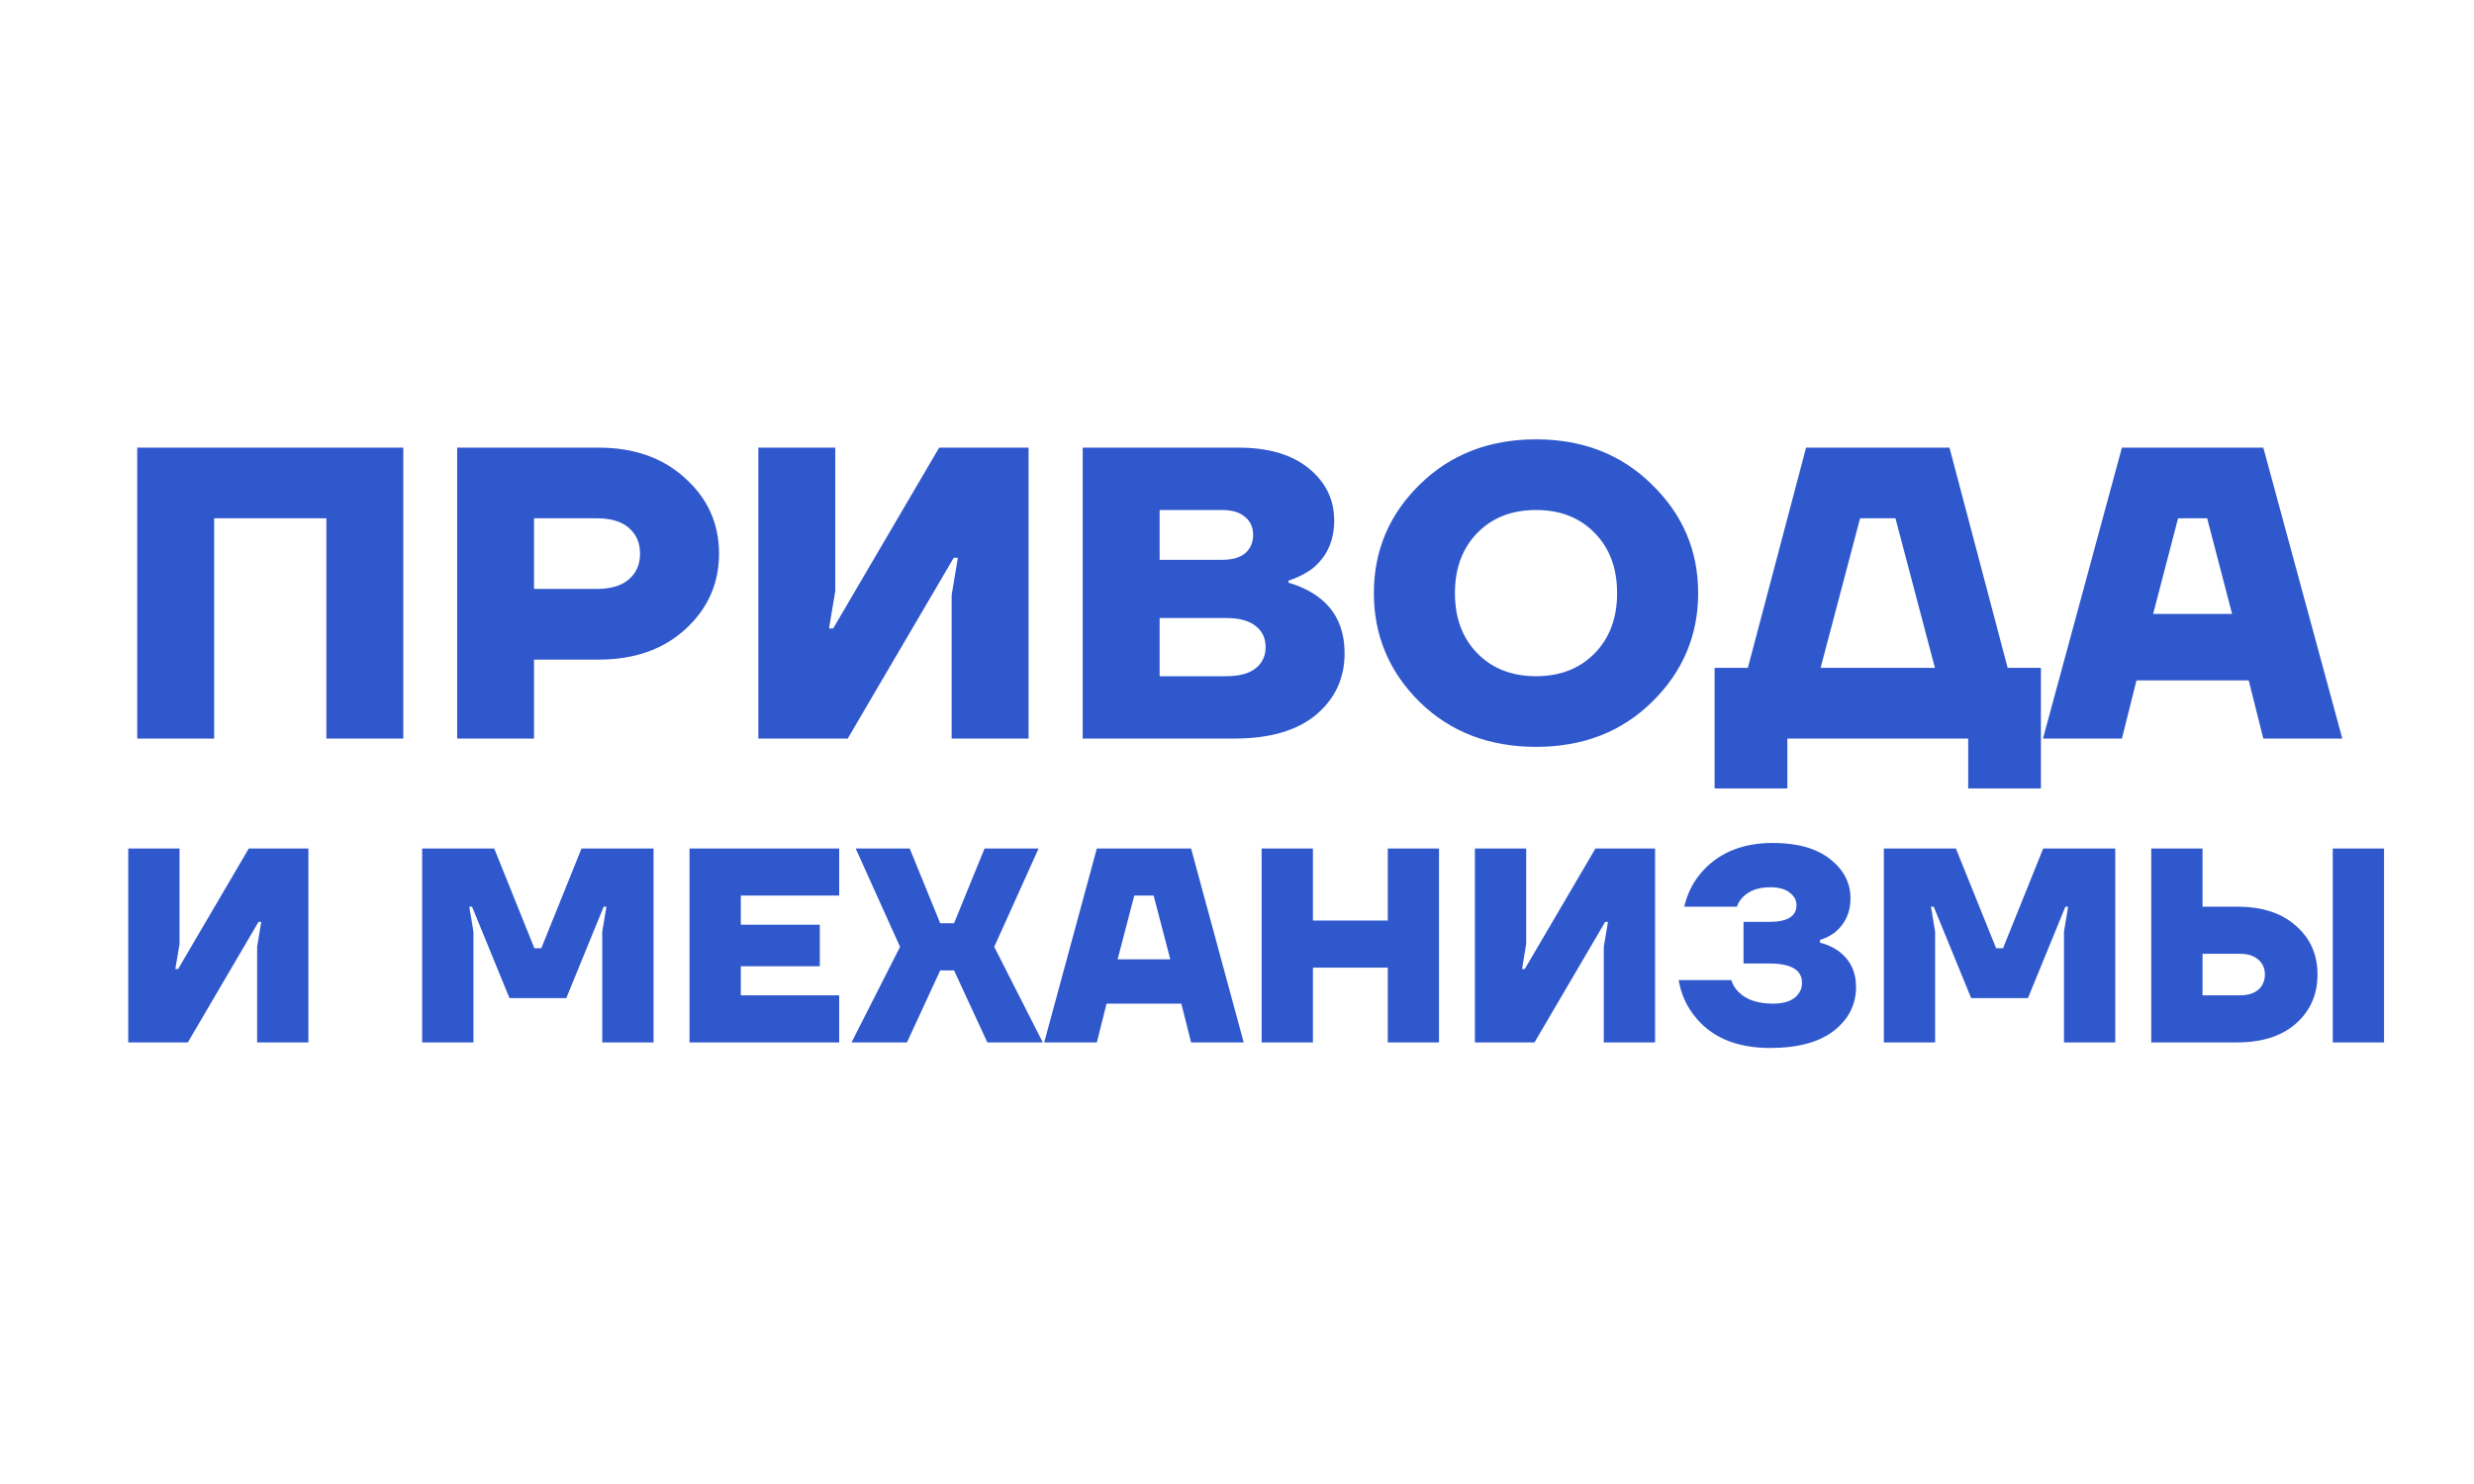 <?xml version="1.0" encoding="UTF-8"?> <svg xmlns="http://www.w3.org/2000/svg" width="55" height="33" viewBox="0 0 55 33" fill="none"><g clip-path="url(#clip0_565_161)"><mask id="mask0_565_161" style="mask-type:luminance" maskUnits="userSpaceOnUse" x="0" y="0" width="55" height="33"><path d="M55 0H0V33H55V0Z" fill="white"></path></mask><g mask="url(#mask0_565_161)"><path d="M3.051 16.423V9.954H8.966V16.423H7.256V11.525H4.761V16.423H3.051ZM10.163 16.423V9.954H13.305C14.1 9.954 14.743 10.182 15.236 10.638C15.735 11.088 15.985 11.646 15.985 12.311C15.985 12.976 15.735 13.537 15.236 13.993C14.743 14.443 14.1 14.668 13.305 14.668H11.872V16.423H10.163ZM11.872 13.096H13.259C13.579 13.096 13.819 13.025 13.979 12.884C14.146 12.742 14.229 12.551 14.229 12.311C14.229 12.071 14.146 11.88 13.979 11.738C13.819 11.596 13.579 11.525 13.259 11.525H11.872V13.096ZM16.859 16.423V9.954H18.569V13.143L18.43 13.974H18.523L20.879 9.954H22.866V16.423H21.156V13.235L21.295 12.403H21.203L18.846 16.423H16.859ZM24.07 16.423V9.954H27.535C28.201 9.954 28.721 10.108 29.097 10.416C29.473 10.725 29.661 11.11 29.661 11.572C29.661 12.034 29.492 12.397 29.153 12.662C28.993 12.773 28.823 12.856 28.645 12.912V12.958C28.879 13.025 29.085 13.121 29.264 13.244C29.683 13.534 29.892 13.962 29.892 14.529C29.892 15.083 29.68 15.539 29.255 15.897C28.829 16.248 28.226 16.423 27.443 16.423H24.07ZM25.78 12.449H27.166C27.394 12.449 27.566 12.4 27.683 12.302C27.8 12.197 27.859 12.061 27.859 11.895C27.859 11.729 27.8 11.596 27.683 11.498C27.566 11.393 27.394 11.341 27.166 11.341H25.78V12.449ZM25.78 15.037H27.258C27.548 15.037 27.767 14.979 27.914 14.862C28.062 14.745 28.136 14.587 28.136 14.39C28.136 14.193 28.062 14.036 27.914 13.919C27.767 13.802 27.548 13.743 27.258 13.743H25.78V15.037ZM31.56 15.61C30.882 14.939 30.543 14.131 30.543 13.189C30.543 12.246 30.882 11.442 31.56 10.777C32.244 10.105 33.106 9.77 34.148 9.77C35.189 9.77 36.048 10.105 36.726 10.777C37.41 11.442 37.752 12.246 37.752 13.189C37.752 14.131 37.41 14.939 36.726 15.61C36.048 16.276 35.189 16.608 34.148 16.608C33.106 16.608 32.244 16.276 31.56 15.61ZM32.844 11.849C32.512 12.188 32.345 12.634 32.345 13.189C32.345 13.743 32.512 14.19 32.844 14.529C33.177 14.868 33.611 15.037 34.148 15.037C34.684 15.037 35.118 14.868 35.45 14.529C35.783 14.19 35.95 13.743 35.95 13.189C35.95 12.634 35.783 12.188 35.45 11.849C35.118 11.51 34.684 11.341 34.148 11.341C33.611 11.341 33.177 11.51 32.844 11.849ZM38.118 17.532V14.852H38.857L40.151 9.954H43.339L44.633 14.852H45.372V17.532H43.755V16.423H39.735V17.532H38.118ZM40.474 14.852H43.016L42.138 11.525H41.352L40.474 14.852ZM45.418 16.423L47.173 9.954H50.316L52.072 16.423H50.316L49.992 15.13H47.497L47.173 16.423H45.418ZM47.867 13.651H49.622L49.068 11.525H48.421L47.867 13.651ZM2.851 23.18V18.868H3.991V20.993L3.898 21.548H3.96L5.531 18.868H6.856V23.18H5.716V21.055L5.808 20.5H5.747L4.176 23.18H2.851ZM9.385 23.18V18.868H10.987L11.88 21.086H12.034L12.928 18.868H14.529V23.18H13.389V20.716L13.482 20.162H13.421L12.589 22.195H11.326L10.494 20.162H10.432L10.525 20.716V23.18H9.385ZM15.329 23.18V18.868H18.656V19.915H16.469V20.562H18.225V21.486H16.469V22.133H18.656V23.18H15.329ZM18.931 23.18L20.009 21.055L19.023 18.868H20.224L20.902 20.531H21.21L21.888 18.868H23.089L22.103 21.055L23.182 23.18H21.95L21.21 21.579H20.902L20.163 23.18H18.931ZM23.214 23.18L24.384 18.868H26.479L27.649 23.18H26.479L26.263 22.318H24.6L24.384 23.18H23.214ZM24.846 21.332H26.017L25.647 19.915H25.216L24.846 21.332ZM28.048 23.18V18.868H29.188V20.47H30.852V18.868H31.991V23.18H30.852V21.517H29.188V23.18H28.048ZM32.789 23.18V18.868H33.929V20.993L33.837 21.548H33.898L35.469 18.868H36.794V23.18H35.654V21.055L35.747 20.5H35.685L34.114 23.18H32.789ZM37.319 21.794H38.49C38.519 21.893 38.572 21.981 38.65 22.059C38.823 22.232 39.077 22.318 39.414 22.318C39.623 22.318 39.784 22.275 39.895 22.189C40.005 22.098 40.061 21.987 40.061 21.856C40.061 21.568 39.816 21.425 39.328 21.425H38.761V20.5H39.328C39.734 20.5 39.938 20.377 39.938 20.131C39.938 20.016 39.886 19.921 39.784 19.847C39.685 19.769 39.541 19.73 39.352 19.73C39.094 19.73 38.892 19.802 38.749 19.946C38.683 20.012 38.638 20.084 38.613 20.162H37.443C37.504 19.895 37.617 19.659 37.781 19.453C38.163 18.981 38.708 18.745 39.414 18.745C39.956 18.745 40.379 18.864 40.683 19.102C40.987 19.34 41.139 19.632 41.139 19.977C41.139 20.285 41.026 20.535 40.8 20.729C40.698 20.806 40.585 20.864 40.461 20.901V20.963C40.609 20.999 40.743 21.059 40.862 21.141C41.129 21.334 41.262 21.603 41.262 21.948C41.262 22.338 41.098 22.663 40.769 22.922C40.441 23.176 39.968 23.304 39.352 23.304C38.58 23.304 38.009 23.053 37.64 22.552C37.475 22.334 37.368 22.082 37.319 21.794ZM41.88 23.18V18.868H43.482L44.376 21.086H44.53L45.423 18.868H47.025V23.18H45.885V20.716L45.977 20.162H45.916L45.084 22.195H43.821L42.989 20.162H42.928L43.02 20.716V23.18H41.88ZM51.86 23.18V18.868H53V23.18H51.86ZM47.825 23.18V18.868H48.965V20.162H49.735C50.289 20.162 50.724 20.303 51.041 20.587C51.361 20.866 51.521 21.227 51.521 21.671C51.521 22.115 51.361 22.478 51.041 22.762C50.724 23.041 50.289 23.18 49.735 23.18H47.825ZM48.965 22.133H49.796C49.969 22.133 50.104 22.092 50.203 22.01C50.301 21.924 50.351 21.811 50.351 21.671C50.351 21.531 50.301 21.421 50.203 21.338C50.104 21.252 49.969 21.209 49.796 21.209H48.965V22.133Z" fill="#2F58CD"></path></g></g><defs><clipPath id="clip0_565_161"><rect width="55" height="33" fill="white"></rect></clipPath></defs></svg> 
